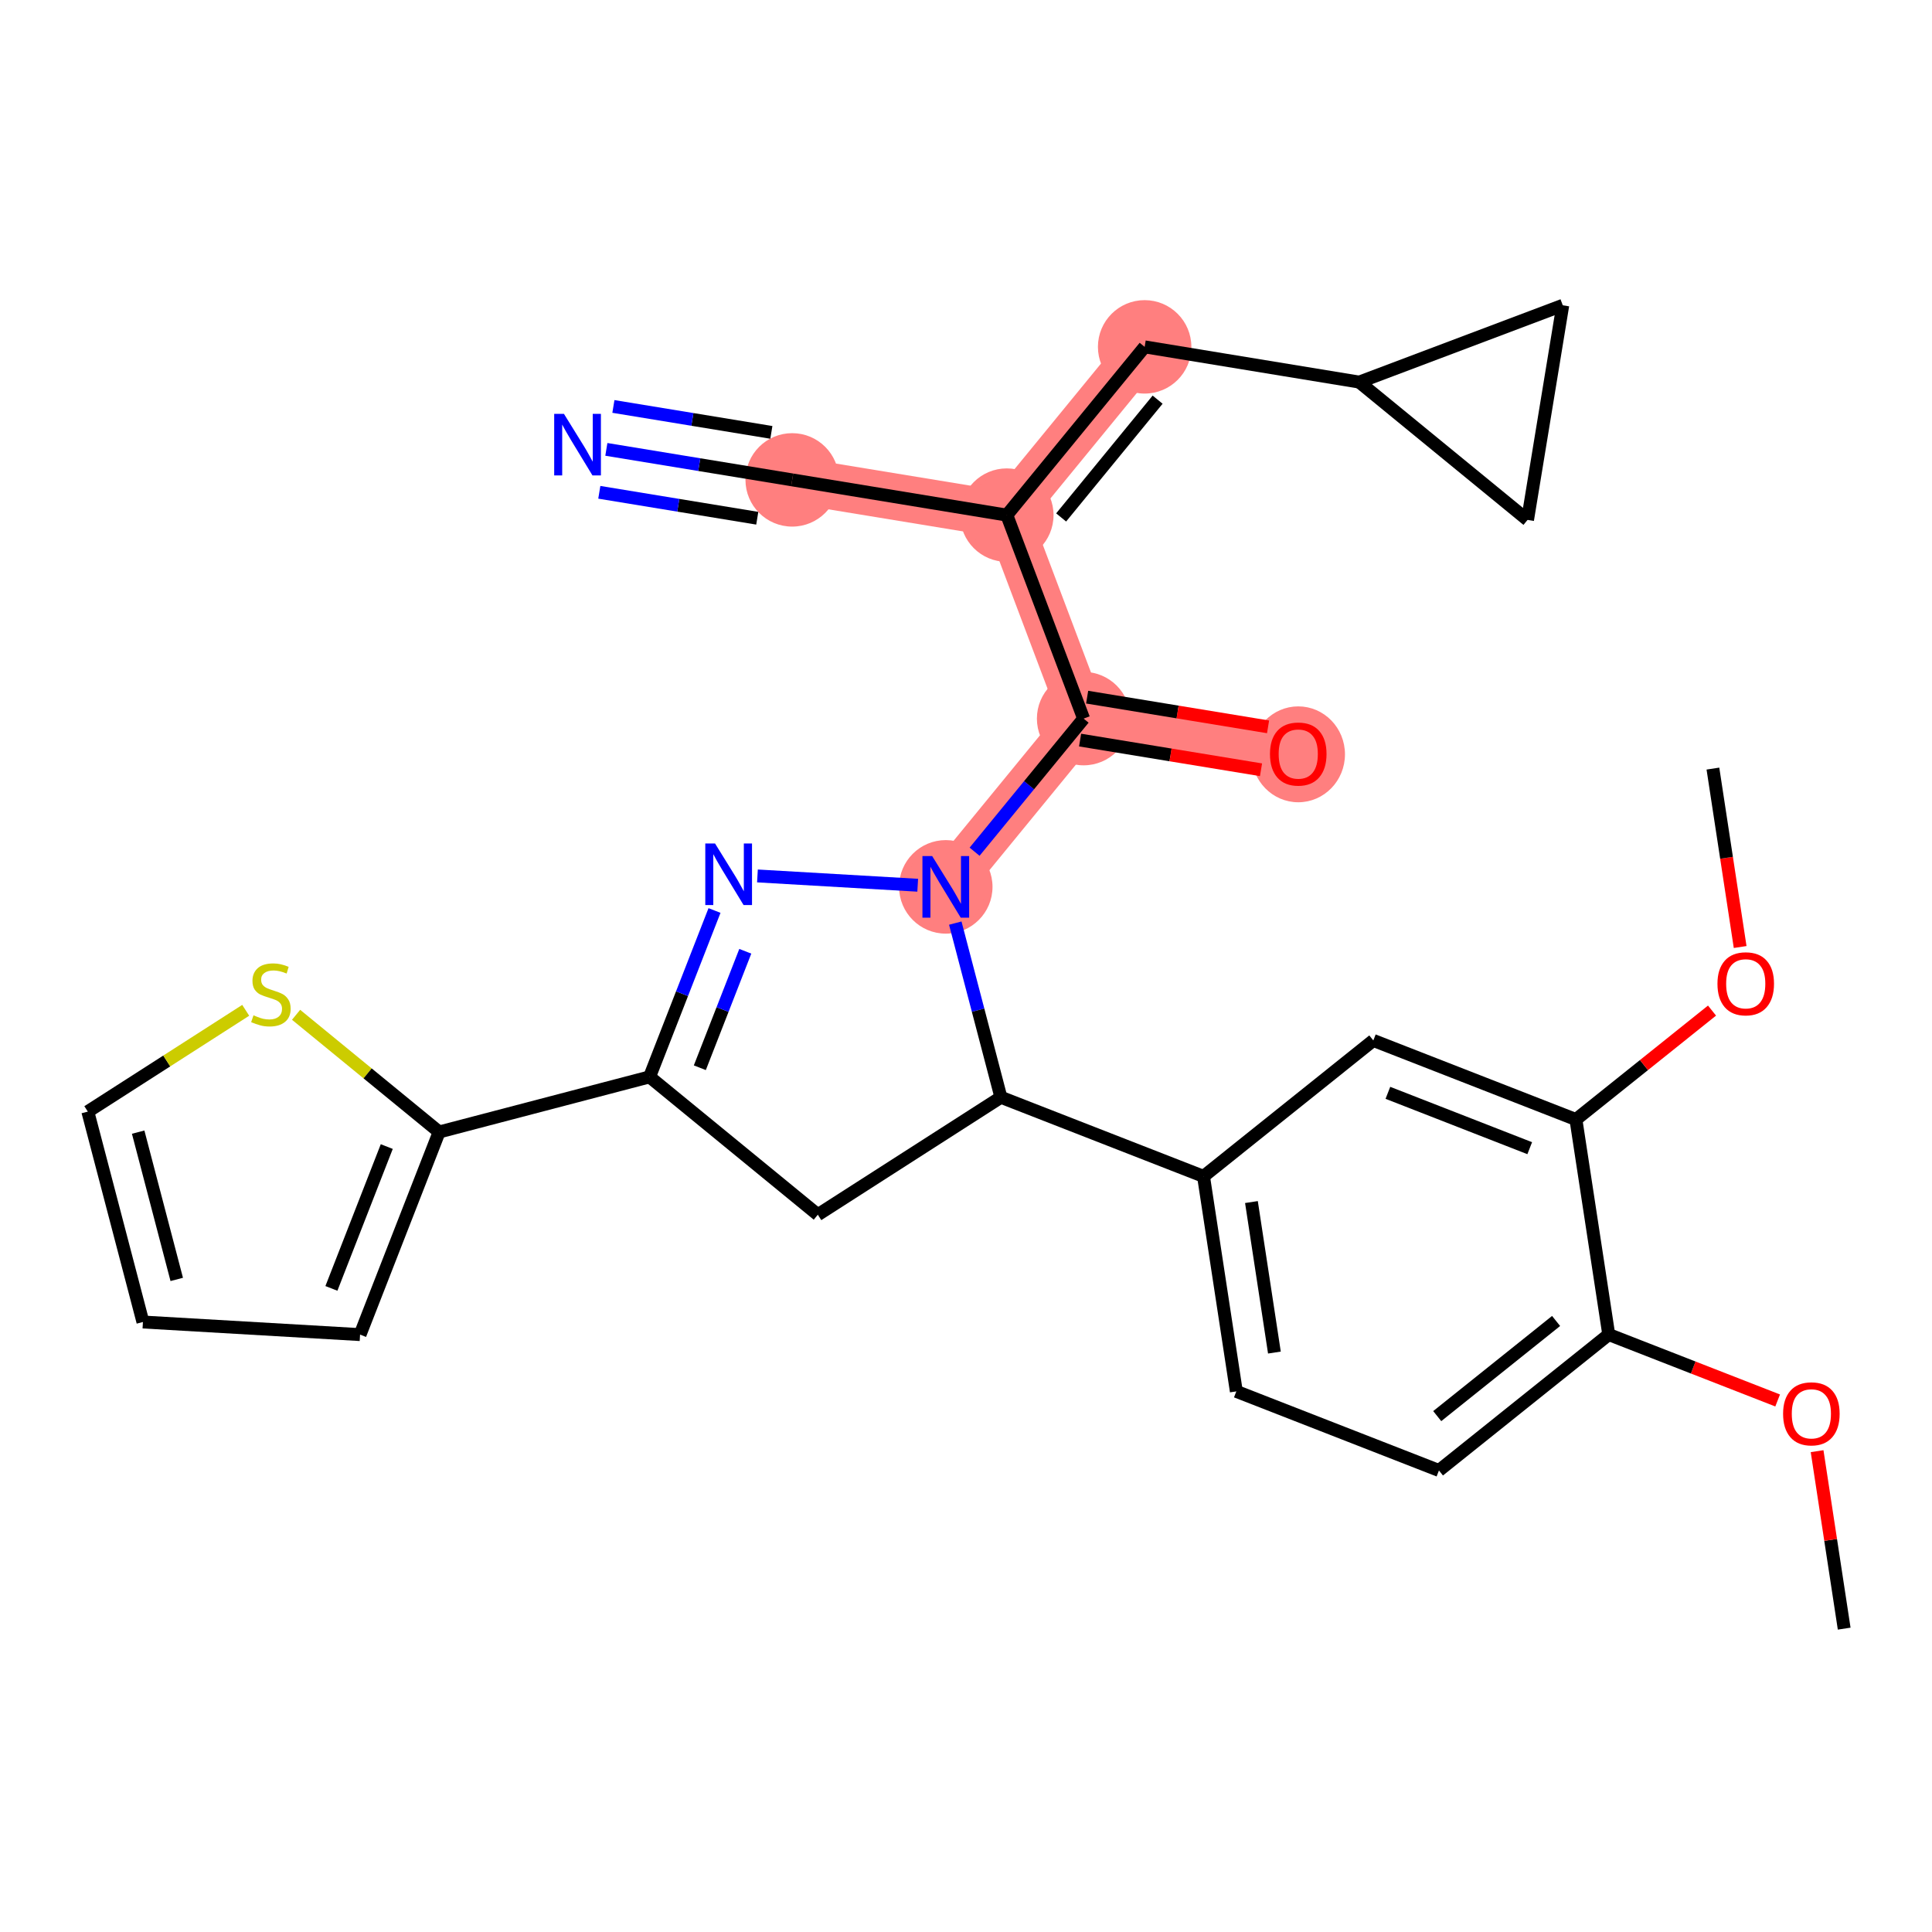 <?xml version='1.0' encoding='iso-8859-1'?>
<svg version='1.1' baseProfile='full'
              xmlns='http://www.w3.org/2000/svg'
                      xmlns:rdkit='http://www.rdkit.org/xml'
                      xmlns:xlink='http://www.w3.org/1999/xlink'
                  xml:space='preserve'
width='300px' height='300px' viewBox='0 0 300 300'>
<!-- END OF HEADER -->
<rect style='opacity:1.0;fill:#FFFFFF;stroke:none' width='300' height='300' x='0' y='0'> </rect>
<rect style='opacity:1.0;fill:#FFFFFF;stroke:none' width='300' height='300' x='0' y='0'> </rect>
<path d='M 146.862,137.713 L 168.264,111.585' style='fill:none;fill-rule:evenodd;stroke:#FF7F7F;stroke-width:7.2px;stroke-linecap:butt;stroke-linejoin:miter;stroke-opacity:1' />
<path d='M 168.264,111.585 L 201.592,117.056' style='fill:none;fill-rule:evenodd;stroke:#FF7F7F;stroke-width:7.2px;stroke-linecap:butt;stroke-linejoin:miter;stroke-opacity:1' />
<path d='M 168.264,111.585 L 156.338,79.987' style='fill:none;fill-rule:evenodd;stroke:#FF7F7F;stroke-width:7.2px;stroke-linecap:butt;stroke-linejoin:miter;stroke-opacity:1' />
<path d='M 156.338,79.987 L 123.01,74.516' style='fill:none;fill-rule:evenodd;stroke:#FF7F7F;stroke-width:7.2px;stroke-linecap:butt;stroke-linejoin:miter;stroke-opacity:1' />
<path d='M 156.338,79.987 L 177.74,53.86' style='fill:none;fill-rule:evenodd;stroke:#FF7F7F;stroke-width:7.2px;stroke-linecap:butt;stroke-linejoin:miter;stroke-opacity:1' />
<ellipse cx='146.862' cy='137.713' rx='6.755' ry='6.763'  style='fill:#FF7F7F;fill-rule:evenodd;stroke:#FF7F7F;stroke-width:1.0px;stroke-linecap:butt;stroke-linejoin:miter;stroke-opacity:1' />
<ellipse cx='168.264' cy='111.585' rx='6.755' ry='6.755'  style='fill:#FF7F7F;fill-rule:evenodd;stroke:#FF7F7F;stroke-width:1.0px;stroke-linecap:butt;stroke-linejoin:miter;stroke-opacity:1' />
<ellipse cx='201.592' cy='117.131' rx='6.755' ry='6.945'  style='fill:#FF7F7F;fill-rule:evenodd;stroke:#FF7F7F;stroke-width:1.0px;stroke-linecap:butt;stroke-linejoin:miter;stroke-opacity:1' />
<ellipse cx='156.338' cy='79.987' rx='6.755' ry='6.755'  style='fill:#FF7F7F;fill-rule:evenodd;stroke:#FF7F7F;stroke-width:1.0px;stroke-linecap:butt;stroke-linejoin:miter;stroke-opacity:1' />
<ellipse cx='123.01' cy='74.516' rx='6.755' ry='6.755'  style='fill:#FF7F7F;fill-rule:evenodd;stroke:#FF7F7F;stroke-width:1.0px;stroke-linecap:butt;stroke-linejoin:miter;stroke-opacity:1' />
<ellipse cx='177.74' cy='53.86' rx='6.755' ry='6.755'  style='fill:#FF7F7F;fill-rule:evenodd;stroke:#FF7F7F;stroke-width:1.0px;stroke-linecap:butt;stroke-linejoin:miter;stroke-opacity:1' />
<path class='bond-0 atom-0 atom-1' d='M 286.364,252.895 L 284.261,239.116' style='fill:none;fill-rule:evenodd;stroke:#000000;stroke-width:2.0px;stroke-linecap:butt;stroke-linejoin:miter;stroke-opacity:1' />
<path class='bond-0 atom-0 atom-1' d='M 284.261,239.116 L 282.158,225.337' style='fill:none;fill-rule:evenodd;stroke:#FF0000;stroke-width:2.0px;stroke-linecap:butt;stroke-linejoin:miter;stroke-opacity:1' />
<path class='bond-1 atom-1 atom-2' d='M 276.033,217.464 L 262.92,212.346' style='fill:none;fill-rule:evenodd;stroke:#FF0000;stroke-width:2.0px;stroke-linecap:butt;stroke-linejoin:miter;stroke-opacity:1' />
<path class='bond-1 atom-1 atom-2' d='M 262.92,212.346 L 249.806,207.227' style='fill:none;fill-rule:evenodd;stroke:#000000;stroke-width:2.0px;stroke-linecap:butt;stroke-linejoin:miter;stroke-opacity:1' />
<path class='bond-2 atom-2 atom-3' d='M 249.806,207.227 L 223.439,228.334' style='fill:none;fill-rule:evenodd;stroke:#000000;stroke-width:2.0px;stroke-linecap:butt;stroke-linejoin:miter;stroke-opacity:1' />
<path class='bond-2 atom-2 atom-3' d='M 241.63,205.12 L 223.173,219.894' style='fill:none;fill-rule:evenodd;stroke:#000000;stroke-width:2.0px;stroke-linecap:butt;stroke-linejoin:miter;stroke-opacity:1' />
<path class='bond-28 atom-26 atom-2' d='M 244.71,173.84 L 249.806,207.227' style='fill:none;fill-rule:evenodd;stroke:#000000;stroke-width:2.0px;stroke-linecap:butt;stroke-linejoin:miter;stroke-opacity:1' />
<path class='bond-3 atom-3 atom-4' d='M 223.439,228.334 L 191.977,216.053' style='fill:none;fill-rule:evenodd;stroke:#000000;stroke-width:2.0px;stroke-linecap:butt;stroke-linejoin:miter;stroke-opacity:1' />
<path class='bond-4 atom-4 atom-5' d='M 191.977,216.053 L 186.882,182.665' style='fill:none;fill-rule:evenodd;stroke:#000000;stroke-width:2.0px;stroke-linecap:butt;stroke-linejoin:miter;stroke-opacity:1' />
<path class='bond-4 atom-4 atom-5' d='M 197.89,210.025 L 194.323,186.654' style='fill:none;fill-rule:evenodd;stroke:#000000;stroke-width:2.0px;stroke-linecap:butt;stroke-linejoin:miter;stroke-opacity:1' />
<path class='bond-5 atom-5 atom-6' d='M 186.882,182.665 L 155.42,170.384' style='fill:none;fill-rule:evenodd;stroke:#000000;stroke-width:2.0px;stroke-linecap:butt;stroke-linejoin:miter;stroke-opacity:1' />
<path class='bond-24 atom-5 atom-25' d='M 186.882,182.665 L 213.248,161.559' style='fill:none;fill-rule:evenodd;stroke:#000000;stroke-width:2.0px;stroke-linecap:butt;stroke-linejoin:miter;stroke-opacity:1' />
<path class='bond-6 atom-6 atom-7' d='M 155.42,170.384 L 126.991,188.619' style='fill:none;fill-rule:evenodd;stroke:#000000;stroke-width:2.0px;stroke-linecap:butt;stroke-linejoin:miter;stroke-opacity:1' />
<path class='bond-29 atom-15 atom-6' d='M 148.336,143.339 L 151.878,156.862' style='fill:none;fill-rule:evenodd;stroke:#0000FF;stroke-width:2.0px;stroke-linecap:butt;stroke-linejoin:miter;stroke-opacity:1' />
<path class='bond-29 atom-15 atom-6' d='M 151.878,156.862 L 155.42,170.384' style='fill:none;fill-rule:evenodd;stroke:#000000;stroke-width:2.0px;stroke-linecap:butt;stroke-linejoin:miter;stroke-opacity:1' />
<path class='bond-7 atom-7 atom-8' d='M 126.991,188.619 L 100.864,167.217' style='fill:none;fill-rule:evenodd;stroke:#000000;stroke-width:2.0px;stroke-linecap:butt;stroke-linejoin:miter;stroke-opacity:1' />
<path class='bond-8 atom-8 atom-9' d='M 100.864,167.217 L 68.192,175.775' style='fill:none;fill-rule:evenodd;stroke:#000000;stroke-width:2.0px;stroke-linecap:butt;stroke-linejoin:miter;stroke-opacity:1' />
<path class='bond-13 atom-8 atom-14' d='M 100.864,167.217 L 105.906,154.3' style='fill:none;fill-rule:evenodd;stroke:#000000;stroke-width:2.0px;stroke-linecap:butt;stroke-linejoin:miter;stroke-opacity:1' />
<path class='bond-13 atom-8 atom-14' d='M 105.906,154.3 L 110.948,141.382' style='fill:none;fill-rule:evenodd;stroke:#0000FF;stroke-width:2.0px;stroke-linecap:butt;stroke-linejoin:miter;stroke-opacity:1' />
<path class='bond-13 atom-8 atom-14' d='M 108.669,165.798 L 112.199,156.756' style='fill:none;fill-rule:evenodd;stroke:#000000;stroke-width:2.0px;stroke-linecap:butt;stroke-linejoin:miter;stroke-opacity:1' />
<path class='bond-13 atom-8 atom-14' d='M 112.199,156.756 L 115.728,147.713' style='fill:none;fill-rule:evenodd;stroke:#0000FF;stroke-width:2.0px;stroke-linecap:butt;stroke-linejoin:miter;stroke-opacity:1' />
<path class='bond-9 atom-9 atom-10' d='M 68.192,175.775 L 55.911,207.237' style='fill:none;fill-rule:evenodd;stroke:#000000;stroke-width:2.0px;stroke-linecap:butt;stroke-linejoin:miter;stroke-opacity:1' />
<path class='bond-9 atom-9 atom-10' d='M 60.057,178.038 L 51.461,200.062' style='fill:none;fill-rule:evenodd;stroke:#000000;stroke-width:2.0px;stroke-linecap:butt;stroke-linejoin:miter;stroke-opacity:1' />
<path class='bond-31 atom-13 atom-9' d='M 45.976,157.577 L 57.084,166.676' style='fill:none;fill-rule:evenodd;stroke:#CCCC00;stroke-width:2.0px;stroke-linecap:butt;stroke-linejoin:miter;stroke-opacity:1' />
<path class='bond-31 atom-13 atom-9' d='M 57.084,166.676 L 68.192,175.775' style='fill:none;fill-rule:evenodd;stroke:#000000;stroke-width:2.0px;stroke-linecap:butt;stroke-linejoin:miter;stroke-opacity:1' />
<path class='bond-10 atom-10 atom-11' d='M 55.911,207.237 L 22.194,205.28' style='fill:none;fill-rule:evenodd;stroke:#000000;stroke-width:2.0px;stroke-linecap:butt;stroke-linejoin:miter;stroke-opacity:1' />
<path class='bond-11 atom-11 atom-12' d='M 22.194,205.28 L 13.636,172.608' style='fill:none;fill-rule:evenodd;stroke:#000000;stroke-width:2.0px;stroke-linecap:butt;stroke-linejoin:miter;stroke-opacity:1' />
<path class='bond-11 atom-11 atom-12' d='M 27.445,198.667 L 21.454,175.797' style='fill:none;fill-rule:evenodd;stroke:#000000;stroke-width:2.0px;stroke-linecap:butt;stroke-linejoin:miter;stroke-opacity:1' />
<path class='bond-12 atom-12 atom-13' d='M 13.636,172.608 L 25.895,164.745' style='fill:none;fill-rule:evenodd;stroke:#000000;stroke-width:2.0px;stroke-linecap:butt;stroke-linejoin:miter;stroke-opacity:1' />
<path class='bond-12 atom-12 atom-13' d='M 25.895,164.745 L 38.154,156.881' style='fill:none;fill-rule:evenodd;stroke:#CCCC00;stroke-width:2.0px;stroke-linecap:butt;stroke-linejoin:miter;stroke-opacity:1' />
<path class='bond-14 atom-14 atom-15' d='M 117.616,136.015 L 142.502,137.459' style='fill:none;fill-rule:evenodd;stroke:#0000FF;stroke-width:2.0px;stroke-linecap:butt;stroke-linejoin:miter;stroke-opacity:1' />
<path class='bond-15 atom-15 atom-16' d='M 151.334,132.254 L 159.799,121.919' style='fill:none;fill-rule:evenodd;stroke:#0000FF;stroke-width:2.0px;stroke-linecap:butt;stroke-linejoin:miter;stroke-opacity:1' />
<path class='bond-15 atom-15 atom-16' d='M 159.799,121.919 L 168.264,111.585' style='fill:none;fill-rule:evenodd;stroke:#000000;stroke-width:2.0px;stroke-linecap:butt;stroke-linejoin:miter;stroke-opacity:1' />
<path class='bond-16 atom-16 atom-17' d='M 167.717,114.918 L 181.763,117.224' style='fill:none;fill-rule:evenodd;stroke:#000000;stroke-width:2.0px;stroke-linecap:butt;stroke-linejoin:miter;stroke-opacity:1' />
<path class='bond-16 atom-16 atom-17' d='M 181.763,117.224 L 195.81,119.53' style='fill:none;fill-rule:evenodd;stroke:#FF0000;stroke-width:2.0px;stroke-linecap:butt;stroke-linejoin:miter;stroke-opacity:1' />
<path class='bond-16 atom-16 atom-17' d='M 168.811,108.253 L 182.858,110.558' style='fill:none;fill-rule:evenodd;stroke:#000000;stroke-width:2.0px;stroke-linecap:butt;stroke-linejoin:miter;stroke-opacity:1' />
<path class='bond-16 atom-16 atom-17' d='M 182.858,110.558 L 196.904,112.864' style='fill:none;fill-rule:evenodd;stroke:#FF0000;stroke-width:2.0px;stroke-linecap:butt;stroke-linejoin:miter;stroke-opacity:1' />
<path class='bond-17 atom-16 atom-18' d='M 168.264,111.585 L 156.338,79.987' style='fill:none;fill-rule:evenodd;stroke:#000000;stroke-width:2.0px;stroke-linecap:butt;stroke-linejoin:miter;stroke-opacity:1' />
<path class='bond-18 atom-18 atom-19' d='M 156.338,79.987 L 123.01,74.516' style='fill:none;fill-rule:evenodd;stroke:#000000;stroke-width:2.0px;stroke-linecap:butt;stroke-linejoin:miter;stroke-opacity:1' />
<path class='bond-20 atom-18 atom-21' d='M 156.338,79.987 L 177.74,53.86' style='fill:none;fill-rule:evenodd;stroke:#000000;stroke-width:2.0px;stroke-linecap:butt;stroke-linejoin:miter;stroke-opacity:1' />
<path class='bond-20 atom-18 atom-21' d='M 164.774,80.348 L 179.755,62.059' style='fill:none;fill-rule:evenodd;stroke:#000000;stroke-width:2.0px;stroke-linecap:butt;stroke-linejoin:miter;stroke-opacity:1' />
<path class='bond-19 atom-19 atom-20' d='M 123.01,74.516 L 108.582,72.147' style='fill:none;fill-rule:evenodd;stroke:#000000;stroke-width:2.0px;stroke-linecap:butt;stroke-linejoin:miter;stroke-opacity:1' />
<path class='bond-19 atom-19 atom-20' d='M 108.582,72.147 L 94.154,69.779' style='fill:none;fill-rule:evenodd;stroke:#0000FF;stroke-width:2.0px;stroke-linecap:butt;stroke-linejoin:miter;stroke-opacity:1' />
<path class='bond-19 atom-19 atom-20' d='M 119.776,67.14 L 107.512,65.126' style='fill:none;fill-rule:evenodd;stroke:#000000;stroke-width:2.0px;stroke-linecap:butt;stroke-linejoin:miter;stroke-opacity:1' />
<path class='bond-19 atom-19 atom-20' d='M 107.512,65.126 L 95.248,63.113' style='fill:none;fill-rule:evenodd;stroke:#0000FF;stroke-width:2.0px;stroke-linecap:butt;stroke-linejoin:miter;stroke-opacity:1' />
<path class='bond-19 atom-19 atom-20' d='M 117.588,80.471 L 105.324,78.458' style='fill:none;fill-rule:evenodd;stroke:#000000;stroke-width:2.0px;stroke-linecap:butt;stroke-linejoin:miter;stroke-opacity:1' />
<path class='bond-19 atom-19 atom-20' d='M 105.324,78.458 L 93.06,76.444' style='fill:none;fill-rule:evenodd;stroke:#0000FF;stroke-width:2.0px;stroke-linecap:butt;stroke-linejoin:miter;stroke-opacity:1' />
<path class='bond-21 atom-21 atom-22' d='M 177.74,53.86 L 211.068,59.331' style='fill:none;fill-rule:evenodd;stroke:#000000;stroke-width:2.0px;stroke-linecap:butt;stroke-linejoin:miter;stroke-opacity:1' />
<path class='bond-22 atom-22 atom-23' d='M 211.068,59.331 L 242.667,47.405' style='fill:none;fill-rule:evenodd;stroke:#000000;stroke-width:2.0px;stroke-linecap:butt;stroke-linejoin:miter;stroke-opacity:1' />
<path class='bond-30 atom-24 atom-22' d='M 237.196,80.733 L 211.068,59.331' style='fill:none;fill-rule:evenodd;stroke:#000000;stroke-width:2.0px;stroke-linecap:butt;stroke-linejoin:miter;stroke-opacity:1' />
<path class='bond-23 atom-23 atom-24' d='M 242.667,47.405 L 237.196,80.733' style='fill:none;fill-rule:evenodd;stroke:#000000;stroke-width:2.0px;stroke-linecap:butt;stroke-linejoin:miter;stroke-opacity:1' />
<path class='bond-25 atom-25 atom-26' d='M 213.248,161.559 L 244.71,173.84' style='fill:none;fill-rule:evenodd;stroke:#000000;stroke-width:2.0px;stroke-linecap:butt;stroke-linejoin:miter;stroke-opacity:1' />
<path class='bond-25 atom-25 atom-26' d='M 215.511,169.693 L 237.535,178.29' style='fill:none;fill-rule:evenodd;stroke:#000000;stroke-width:2.0px;stroke-linecap:butt;stroke-linejoin:miter;stroke-opacity:1' />
<path class='bond-26 atom-26 atom-27' d='M 244.71,173.84 L 255.276,165.382' style='fill:none;fill-rule:evenodd;stroke:#000000;stroke-width:2.0px;stroke-linecap:butt;stroke-linejoin:miter;stroke-opacity:1' />
<path class='bond-26 atom-26 atom-27' d='M 255.276,165.382 L 265.842,156.924' style='fill:none;fill-rule:evenodd;stroke:#FF0000;stroke-width:2.0px;stroke-linecap:butt;stroke-linejoin:miter;stroke-opacity:1' />
<path class='bond-27 atom-27 atom-28' d='M 270.21,147.052 L 268.096,133.199' style='fill:none;fill-rule:evenodd;stroke:#FF0000;stroke-width:2.0px;stroke-linecap:butt;stroke-linejoin:miter;stroke-opacity:1' />
<path class='bond-27 atom-27 atom-28' d='M 268.096,133.199 L 265.981,119.346' style='fill:none;fill-rule:evenodd;stroke:#000000;stroke-width:2.0px;stroke-linecap:butt;stroke-linejoin:miter;stroke-opacity:1' />
<path  class='atom-1' d='M 276.877 219.535
Q 276.877 217.238, 278.012 215.955
Q 279.147 214.671, 281.268 214.671
Q 283.389 214.671, 284.524 215.955
Q 285.659 217.238, 285.659 219.535
Q 285.659 221.858, 284.51 223.182
Q 283.362 224.493, 281.268 224.493
Q 279.161 224.493, 278.012 223.182
Q 276.877 221.872, 276.877 219.535
M 281.268 223.412
Q 282.727 223.412, 283.511 222.439
Q 284.308 221.453, 284.308 219.535
Q 284.308 217.657, 283.511 216.711
Q 282.727 215.752, 281.268 215.752
Q 279.809 215.752, 279.012 216.698
Q 278.228 217.643, 278.228 219.535
Q 278.228 221.467, 279.012 222.439
Q 279.809 223.412, 281.268 223.412
' fill='#FF0000'/>
<path  class='atom-13' d='M 39.363 157.656
Q 39.471 157.696, 39.917 157.885
Q 40.362 158.074, 40.849 158.196
Q 41.349 158.304, 41.835 158.304
Q 42.74 158.304, 43.267 157.872
Q 43.794 157.426, 43.794 156.656
Q 43.794 156.129, 43.524 155.805
Q 43.267 155.481, 42.862 155.305
Q 42.456 155.129, 41.781 154.927
Q 40.93 154.67, 40.417 154.427
Q 39.917 154.184, 39.552 153.67
Q 39.201 153.157, 39.201 152.292
Q 39.201 151.09, 40.011 150.347
Q 40.835 149.604, 42.456 149.604
Q 43.564 149.604, 44.821 150.131
L 44.51 151.171
Q 43.362 150.698, 42.497 150.698
Q 41.565 150.698, 41.051 151.09
Q 40.538 151.468, 40.552 152.13
Q 40.552 152.644, 40.808 152.954
Q 41.078 153.265, 41.457 153.441
Q 41.849 153.616, 42.497 153.819
Q 43.362 154.089, 43.875 154.359
Q 44.388 154.629, 44.753 155.183
Q 45.131 155.724, 45.131 156.656
Q 45.131 157.98, 44.24 158.696
Q 43.362 159.398, 41.889 159.398
Q 41.038 159.398, 40.389 159.209
Q 39.755 159.034, 38.998 158.723
L 39.363 157.656
' fill='#CCCC00'/>
<path  class='atom-14' d='M 111.03 130.973
L 114.165 136.039
Q 114.475 136.539, 114.975 137.444
Q 115.475 138.349, 115.502 138.403
L 115.502 130.973
L 116.772 130.973
L 116.772 140.538
L 115.462 140.538
L 112.098 134.999
Q 111.706 134.35, 111.287 133.607
Q 110.882 132.864, 110.76 132.634
L 110.76 140.538
L 109.517 140.538
L 109.517 130.973
L 111.03 130.973
' fill='#0000FF'/>
<path  class='atom-15' d='M 144.748 132.93
L 147.882 137.996
Q 148.193 138.496, 148.693 139.401
Q 149.192 140.306, 149.219 140.36
L 149.219 132.93
L 150.489 132.93
L 150.489 142.495
L 149.179 142.495
L 145.815 136.956
Q 145.423 136.308, 145.004 135.565
Q 144.599 134.822, 144.478 134.592
L 144.478 142.495
L 143.235 142.495
L 143.235 132.93
L 144.748 132.93
' fill='#0000FF'/>
<path  class='atom-17' d='M 197.201 117.083
Q 197.201 114.787, 198.336 113.503
Q 199.471 112.22, 201.592 112.22
Q 203.713 112.22, 204.848 113.503
Q 205.983 114.787, 205.983 117.083
Q 205.983 119.407, 204.834 120.731
Q 203.686 122.041, 201.592 122.041
Q 199.484 122.041, 198.336 120.731
Q 197.201 119.421, 197.201 117.083
M 201.592 120.961
Q 203.051 120.961, 203.835 119.988
Q 204.632 119.002, 204.632 117.083
Q 204.632 115.206, 203.835 114.26
Q 203.051 113.301, 201.592 113.301
Q 200.133 113.301, 199.336 114.246
Q 198.552 115.192, 198.552 117.083
Q 198.552 119.015, 199.336 119.988
Q 200.133 120.961, 201.592 120.961
' fill='#FF0000'/>
<path  class='atom-20' d='M 87.568 64.262
L 90.702 69.328
Q 91.013 69.828, 91.513 70.733
Q 92.013 71.638, 92.04 71.693
L 92.04 64.262
L 93.31 64.262
L 93.31 73.827
L 91.999 73.827
L 88.635 68.288
Q 88.244 67.64, 87.825 66.897
Q 87.419 66.154, 87.298 65.924
L 87.298 73.827
L 86.055 73.827
L 86.055 64.262
L 87.568 64.262
' fill='#0000FF'/>
<path  class='atom-27' d='M 266.686 152.76
Q 266.686 150.463, 267.821 149.18
Q 268.956 147.896, 271.077 147.896
Q 273.198 147.896, 274.333 149.18
Q 275.468 150.463, 275.468 152.76
Q 275.468 155.084, 274.319 156.408
Q 273.171 157.718, 271.077 157.718
Q 268.969 157.718, 267.821 156.408
Q 266.686 155.097, 266.686 152.76
M 271.077 156.637
Q 272.536 156.637, 273.32 155.665
Q 274.117 154.678, 274.117 152.76
Q 274.117 150.882, 273.32 149.936
Q 272.536 148.977, 271.077 148.977
Q 269.618 148.977, 268.821 149.923
Q 268.037 150.869, 268.037 152.76
Q 268.037 154.692, 268.821 155.665
Q 269.618 156.637, 271.077 156.637
' fill='#FF0000'/>
</svg>
